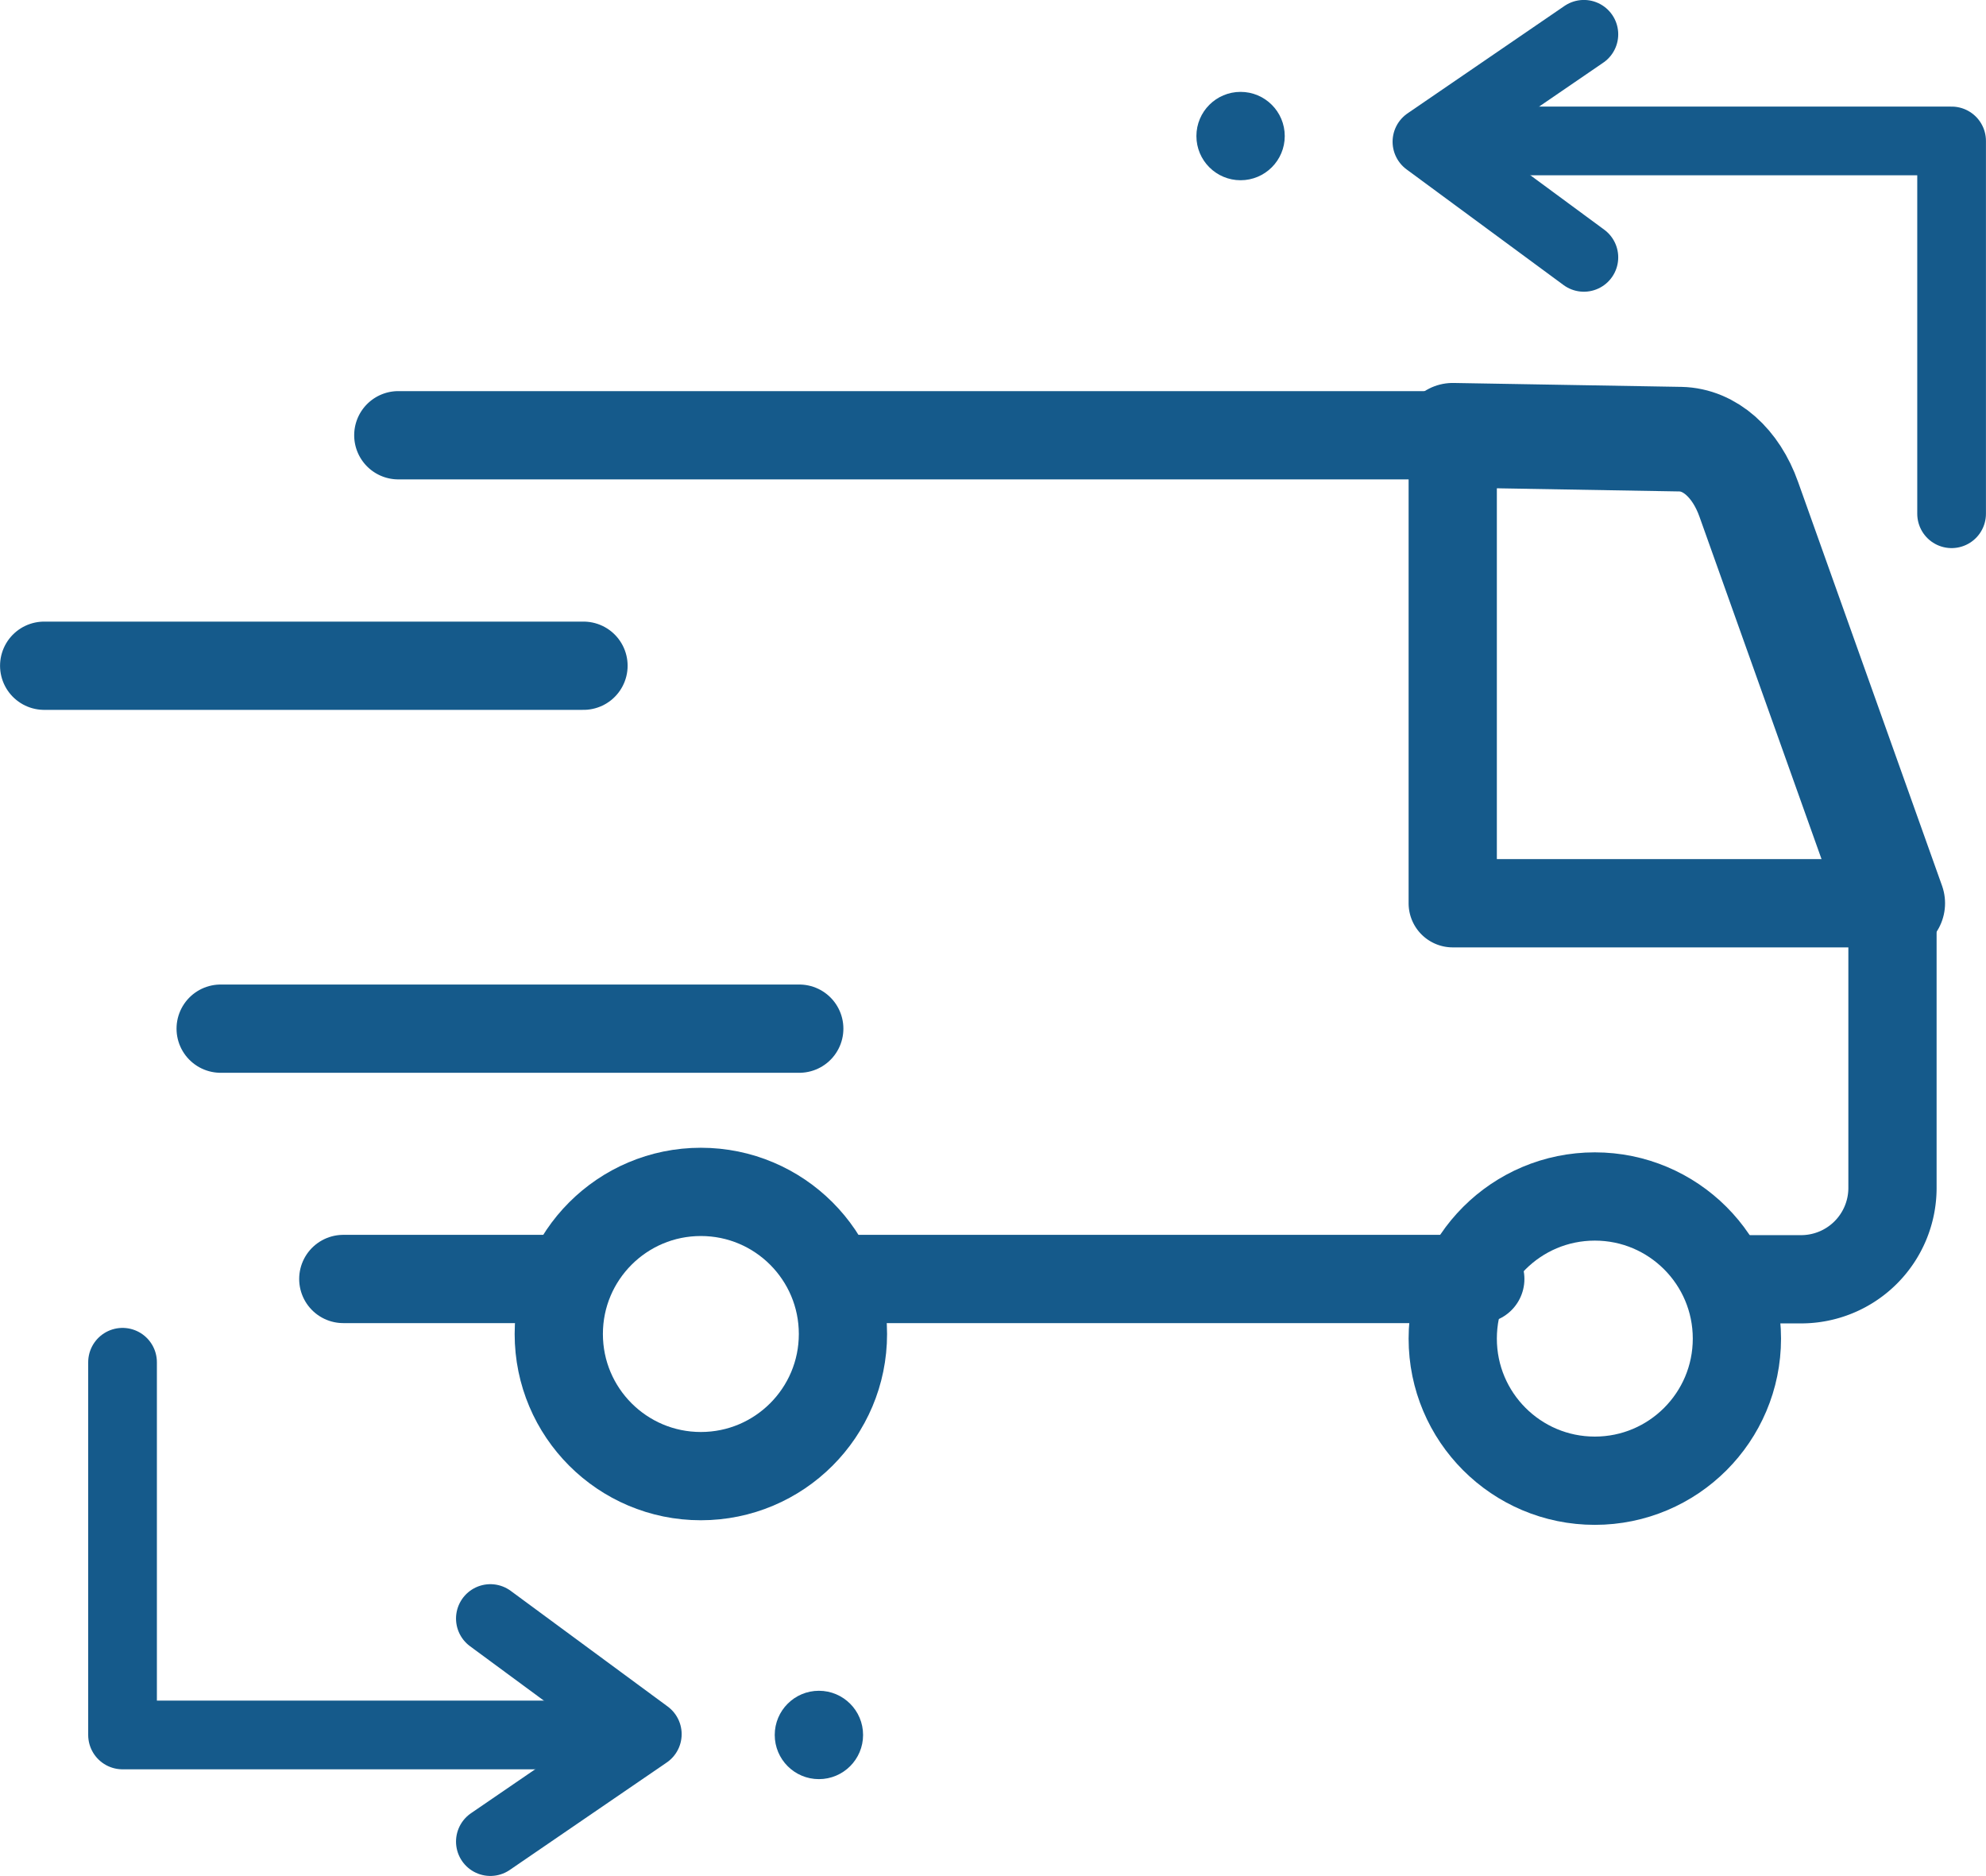 <?xml version="1.0" encoding="utf-8"?>
<svg id="Calque_1" data-name="Calque 1" xmlns="http://www.w3.org/2000/svg" viewBox="0 0 203.23 191.92"><defs><style>.cls-1{fill:#155a8b;}.cls-2,.cls-3,.cls-4,.cls-5,.cls-6{fill:none;}.cls-2,.cls-4,.cls-5,.cls-6{stroke:#155a8b;}.cls-2,.cls-3,.cls-4,.cls-6{stroke-linecap:round;stroke-linejoin:round;}.cls-2,.cls-3,.cls-5{stroke-width:9.03px;}.cls-3{stroke:#000;}.cls-4{stroke-width:10.7px;}.cls-5{stroke-miterlimit:10;}.cls-6{stroke-width:7.03px;}</style></defs><title>picto_livraison_et_reprise</title><circle class="cls-1" cx="83.8" cy="177.5" r="4.52"/><circle class="cls-1" cx="126.95" cy="13.92" r="4.52"/><line class="cls-2" x1="57.17" y1="130.85" x2="35.13" y2="130.85"/><path class="cls-2" d="M78.2,127.44" transform="translate(8.86 3.41)"/><line class="cls-2" x1="151.48" y1="130.85" x2="87.06" y2="130.85"/><path class="cls-3" d="M168.88,127.44" transform="translate(8.86 3.41)"/><path class="cls-2" d="M31.9,41.12H139.8V89h45v29.12a9.35,9.35,0,0,1-9.34,9.35h-6.61" transform="translate(8.86 3.41)"/><path class="cls-4" d="M139.8,41.12l23.3.4c3,.06,5.68,2.43,7,6.17L184.83,89" transform="translate(8.86 3.41)"/><circle class="cls-5" cx="71.72" cy="136.48" r="14.54"/><circle class="cls-5" cx="163.2" cy="136.95" r="14.54"/><polyline class="cls-6" points="12.54 139.37 12.54 177.5 63.73 177.5"/><polyline class="cls-6" points="50.18 188.41 66.24 177.42 50.18 165.59"/><polyline class="cls-6" points="199.71 52.56 199.71 14.42 148.53 14.42"/><polyline class="cls-6" points="162.08 3.51 146.02 14.5 162.08 26.33"/><line class="cls-2" x1="4.52" y1="68.11" x2="59.71" y2="68.11"/><line class="cls-2" x1="22.58" y1="105.24" x2="81.79" y2="105.24"/></svg>